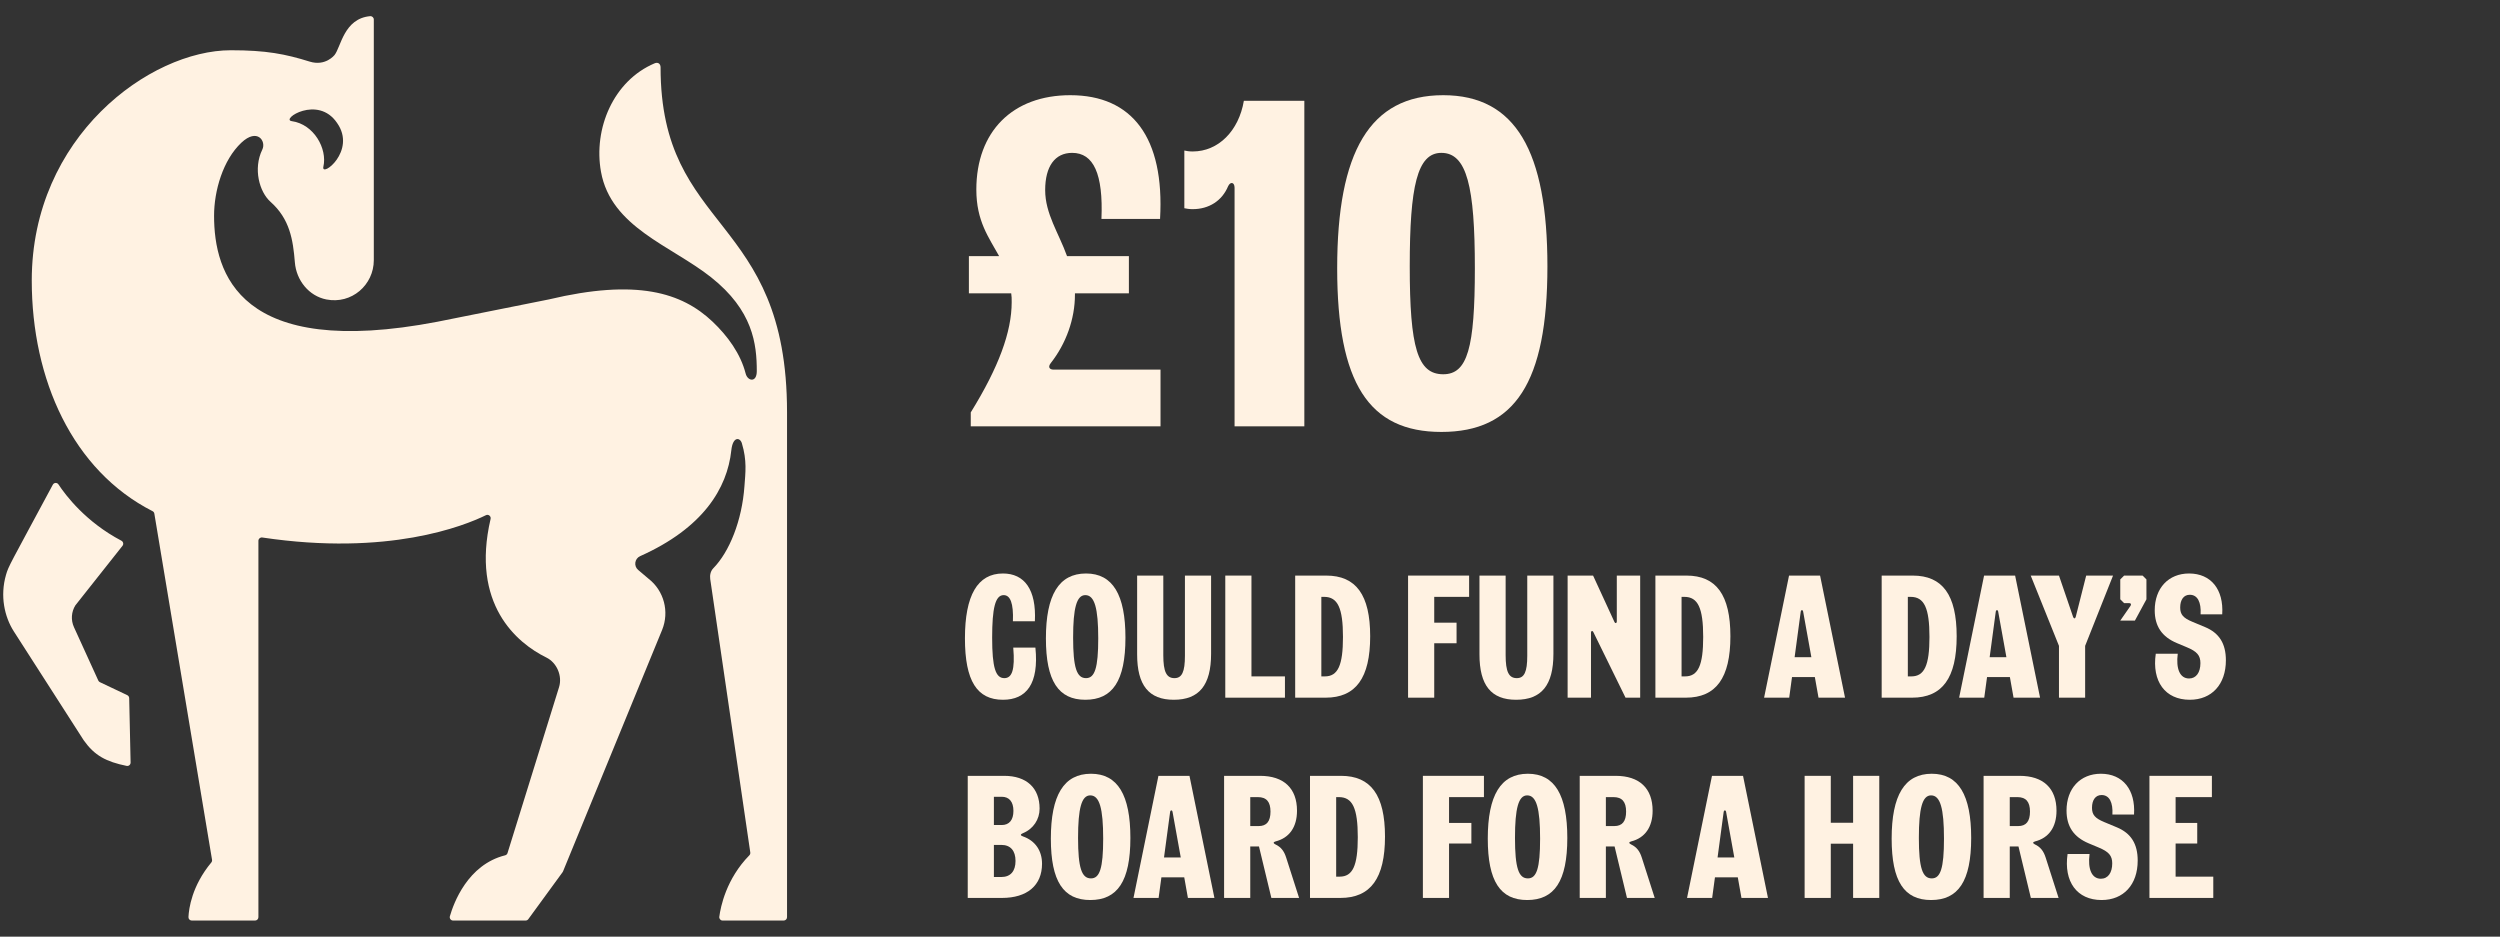 <svg width="387" height="145" viewBox="0 0 387 145" fill="none" xmlns="http://www.w3.org/2000/svg">
<rect x="0" y="0" width="387" height="145" fill="#333333" stroke="none"/>
<path d="M19.703 107.612C19.88 107.696 19.995 107.874 19.999 108.072L20.217 118.038C20.224 118.369 19.927 118.626 19.607 118.561C16.43 117.912 14.63 116.963 12.961 114.598C12.784 114.34 2.128 97.722 2.128 97.722C0.69 95.462 -0.018 92.25 0.935 88.968C1.333 87.599 1.463 87.525 8.176 75.032C8.361 74.688 8.839 74.665 9.054 74.992C10.152 76.662 13.269 80.799 18.794 83.702C19.083 83.854 19.168 84.233 18.964 84.49L11.672 93.701C11.035 94.717 10.951 95.991 11.449 97.084L15.216 105.347C15.267 105.459 15.355 105.548 15.465 105.6L19.703 107.612ZM121.833 63.817V141.979C121.833 142.267 121.604 142.5 121.32 142.5H111.857C111.547 142.5 111.307 142.226 111.348 141.914C111.55 140.37 112.417 136.057 116 132.401C116.113 132.286 116.169 132.123 116.145 131.962L109.942 89.633C109.861 89.036 109.998 88.4 110.416 87.972C112.908 85.425 114.861 80.611 115.242 75.241C115.388 73.184 115.658 71.328 114.839 68.611C114.566 67.704 113.444 67.498 113.208 69.71C112.576 75.632 108.807 81.75 99.093 86.091C98.243 86.471 98.07 87.616 98.783 88.221L100.394 89.588C102.788 91.442 103.649 94.699 102.492 97.519L87.155 134.897C87.139 134.936 87.118 134.973 87.094 135.007L81.78 142.289C81.683 142.422 81.53 142.5 81.367 142.5H70.135C69.791 142.5 69.546 142.167 69.642 141.833C70.22 139.818 72.395 133.85 78.194 132.403C78.368 132.36 78.509 132.231 78.563 132.058L86.542 106.365C87.08 104.631 86.197 102.58 84.583 101.788C79.97 99.525 72.875 93.511 75.943 80.335C76.042 79.91 75.61 79.561 75.224 79.751C71.872 81.397 60.127 86.129 40.593 83.204C40.284 83.158 40.002 83.399 40.002 83.716V141.979C40.002 142.267 39.773 142.5 39.489 142.5H29.686C29.393 142.5 29.159 142.258 29.173 141.961C29.234 140.653 29.696 137.147 32.709 133.514C32.805 133.398 32.849 133.245 32.824 133.095L23.891 79.503C23.864 79.341 23.762 79.203 23.617 79.13C11.251 72.835 4.916 58.777 4.916 43.418C4.916 21.159 23.205 7.779 35.744 7.779C41.187 7.779 44.137 8.351 47.94 9.536C50.383 10.298 51.773 8.534 51.78 8.525C52.784 7.277 53.221 2.88 57.291 2.502C57.596 2.474 57.865 2.711 57.865 3.022V40.272C57.865 44.108 54.432 47.132 50.512 46.354C47.813 45.818 45.867 43.394 45.645 40.614C45.362 37.075 44.847 33.886 41.877 31.243C40.152 29.708 39.157 26.131 40.607 23.149C41.237 21.854 39.836 19.758 37.358 22.094C34.515 24.774 33.138 29.526 33.138 33.398C33.138 42.262 37.003 55.695 67.706 49.807L84.946 46.354C98.565 43.117 105.534 45.279 110.297 49.786C112.653 52.016 114.651 54.779 115.426 57.826C115.727 59.009 117.151 59.289 117.151 57.452C117.151 53.243 116.554 48.053 110.067 42.915C103.885 38.019 94.576 35.187 93.033 26.59C91.832 19.899 94.963 12.492 101.344 9.797C101.85 9.583 102.256 9.866 102.256 10.422C102.259 36.169 121.833 33.057 121.833 63.817ZM45.169 18.755C48.597 19.232 50.698 23.028 50.059 25.795C49.642 27.604 55.264 23.375 52.168 19.02C49.199 14.646 43.366 18.504 45.169 18.755Z" fill="#FFF2E2"/>
<path d="M223.124 66.864C211.892 66.864 206.996 59.304 206.996 41.52C206.996 23.52 212.036 14.736 223.412 14.736C234.644 14.736 239.54 23.448 239.54 41.232C239.54 59.232 234.5 66.864 223.124 66.864ZM218.228 41.232C218.228 53.832 219.452 57.936 223.412 57.936C227.156 57.936 228.308 53.904 228.308 41.52C228.308 28.92 227.084 23.664 223.124 23.664C219.38 23.664 218.228 28.848 218.228 41.232Z" fill="#FFF2E2"/>
<path d="M183.335 23.304C183.695 23.376 184.055 23.448 184.631 23.448C188.591 23.448 191.759 20.28 192.551 15.6H201.911V66H191.111V29.064C191.111 28.2 190.463 28.056 190.103 28.848C189.167 31.08 187.151 32.376 184.631 32.376C184.055 32.376 183.695 32.304 183.335 32.232V23.304Z" fill="#FFF2E2"/>
<path d="M150.273 63.84C154.593 56.856 156.609 51.384 156.609 46.776C156.609 46.272 156.609 45.84 156.537 45.408H149.985V39.648H154.665C153.081 36.768 151.137 34.248 151.137 29.352C151.137 20.352 156.753 14.736 165.681 14.736C175.257 14.736 180.297 21.288 179.577 33.888H170.505C170.793 26.904 169.281 23.664 165.969 23.664C163.305 23.664 161.793 25.752 161.793 29.424C161.793 33.096 163.881 36.048 165.177 39.648H174.753V45.408H166.401V45.624C166.401 49.368 165.033 53.184 162.657 56.208C162.153 56.856 162.513 57.216 163.089 57.216H179.649V66H150.273V63.84Z" fill="#FFF2E2"/>
<path d="M332.734 139V120.1H342.4V123.394H336.784V127.39H340.132V130.576H336.784V135.706H342.616V139H332.734Z" fill="#FFF2E2"/>
<path d="M325.326 139.324C321.519 139.324 319.44 136.489 320.061 132.196H323.463C323.166 134.518 323.787 136.03 325.218 136.03C326.325 136.03 326.973 135.085 326.973 133.654C326.973 132.466 326.46 131.845 324.813 131.17L323.328 130.549C321.006 129.577 319.899 127.93 319.899 125.473C319.899 122.044 322.032 119.776 325.218 119.776C328.62 119.776 330.591 122.26 330.348 126.094H327C327.108 124.231 326.541 123.07 325.326 123.07C324.381 123.07 323.841 123.853 323.841 125.041C323.841 126.121 324.3 126.661 325.731 127.255L327.675 128.065C329.889 128.983 330.915 130.63 330.915 133.222C330.915 136.948 328.728 139.324 325.326 139.324Z" fill="#FFF2E2"/>
<path d="M307.06 139V120.1H312.622C316.321 120.1 318.346 122.044 318.346 125.5C318.346 128.038 317.158 129.712 315.025 130.252C314.62 130.36 314.674 130.549 314.998 130.711C315.862 131.116 316.348 131.737 316.672 132.763L318.67 139H314.377L312.46 131.035H311.11V139H307.06ZM311.11 127.876H312.406C313.648 127.876 314.242 127.147 314.242 125.635C314.242 124.123 313.621 123.394 312.298 123.394H311.11V127.876Z" fill="#FFF2E2"/>
<path d="M298.93 139.324C294.772 139.324 292.828 136.435 292.828 129.82C292.828 123.124 294.826 119.776 299.038 119.776C303.196 119.776 305.14 123.097 305.14 129.712C305.14 136.408 303.142 139.324 298.93 139.324ZM297.04 129.712C297.04 134.383 297.607 135.976 299.038 135.976C300.388 135.976 300.928 134.41 300.928 129.82C300.928 125.149 300.361 123.124 298.93 123.124C297.58 123.124 297.04 125.122 297.04 129.712Z" fill="#FFF2E2"/>
<path d="M286.861 139V130.603H283.405V139H279.355V120.1H283.405V127.363H286.861V120.1H290.911V139H286.861Z" fill="#FFF2E2"/>
<path d="M267.202 125.689C267.148 125.365 266.878 125.365 266.824 125.689L265.879 132.736H268.471L267.202 125.689ZM261.154 139L265.015 120.1H269.821L273.682 139H269.578L269.011 135.814H265.474L265.042 139H261.154Z" fill="#FFF2E2"/>
<path d="M244.539 139V120.1H250.101C253.8 120.1 255.825 122.044 255.825 125.5C255.825 128.038 254.637 129.712 252.504 130.252C252.099 130.36 252.153 130.549 252.477 130.711C253.341 131.116 253.827 131.737 254.151 132.763L256.149 139H251.856L249.939 131.035H248.589V139H244.539ZM248.589 127.876H249.885C251.127 127.876 251.721 127.147 251.721 125.635C251.721 124.123 251.1 123.394 249.777 123.394H248.589V127.876Z" fill="#FFF2E2"/>
<path d="M236.41 139.324C232.252 139.324 230.308 136.435 230.308 129.82C230.308 123.124 232.306 119.776 236.518 119.776C240.676 119.776 242.62 123.097 242.62 129.712C242.62 136.408 240.622 139.324 236.41 139.324ZM234.52 129.712C234.52 134.383 235.087 135.976 236.518 135.976C237.868 135.976 238.408 134.41 238.408 129.82C238.408 125.149 237.841 123.124 236.41 123.124C235.06 123.124 234.52 125.122 234.52 129.712Z" fill="#FFF2E2"/>
<path d="M220.263 139V120.1H229.713V123.394H224.313V127.39H227.769V130.576H224.313V139H220.263Z" fill="#FFF2E2"/>
<path d="M202.788 139V120.1H207.594C212.211 120.1 214.398 123.097 214.398 129.496C214.398 135.949 212.184 139 207.486 139H202.788ZM206.838 135.706H207.378C209.403 135.706 210.186 134.005 210.186 129.604C210.186 125.122 209.376 123.394 207.27 123.394H206.838V135.706Z" fill="#FFF2E2"/>
<path d="M189.49 139V120.1H195.052C198.751 120.1 200.776 122.044 200.776 125.5C200.776 128.038 199.588 129.712 197.455 130.252C197.05 130.36 197.104 130.549 197.428 130.711C198.292 131.116 198.778 131.737 199.102 132.763L201.1 139H196.807L194.89 131.035H193.54V139H189.49ZM193.54 127.876H194.836C196.078 127.876 196.672 127.147 196.672 125.635C196.672 124.123 196.051 123.394 194.728 123.394H193.54V127.876Z" fill="#FFF2E2"/>
<path d="M181.512 125.689C181.458 125.365 181.188 125.365 181.134 125.689L180.189 132.736H182.781L181.512 125.689ZM175.464 139L179.325 120.1H184.131L187.992 139H183.888L183.321 135.814H179.784L179.352 139H175.464Z" fill="#FFF2E2"/>
<path d="M168.774 139.324C164.616 139.324 162.672 136.435 162.672 129.82C162.672 123.124 164.67 119.776 168.882 119.776C173.04 119.776 174.984 123.097 174.984 129.712C174.984 136.408 172.986 139.324 168.774 139.324ZM166.884 129.712C166.884 134.383 167.451 135.976 168.882 135.976C170.232 135.976 170.772 134.41 170.772 129.82C170.772 125.149 170.205 123.124 168.774 123.124C167.424 123.124 166.884 125.122 166.884 129.712Z" fill="#FFF2E2"/>
<path d="M149.805 139V120.1H155.448C158.904 120.1 160.929 121.963 160.929 125.176C160.929 126.823 159.984 128.308 158.337 128.983C157.932 129.145 157.932 129.334 158.337 129.469C160.281 130.144 161.307 131.71 161.307 133.708C161.307 137.056 159.012 139 155.097 139H149.805ZM153.855 135.76H155.016C156.42 135.76 157.203 134.869 157.203 133.276C157.203 131.683 156.42 130.792 155.016 130.792H153.855V135.76ZM153.855 127.714H155.07C156.231 127.714 156.879 126.931 156.879 125.527C156.879 124.123 156.231 123.34 155.07 123.34H153.855V127.714Z" fill="#FFF2E2"/>
<path d="M338.978 108.324C335.171 108.324 333.092 105.489 333.713 101.196H337.115C336.818 103.518 337.439 105.03 338.87 105.03C339.977 105.03 340.625 104.085 340.625 102.654C340.625 101.466 340.112 100.845 338.465 100.17L336.98 99.549C334.658 98.577 333.551 96.93 333.551 94.473C333.551 91.044 335.684 88.776 338.87 88.776C342.272 88.776 344.243 91.26 344 95.094H340.652C340.76 93.231 340.193 92.07 338.978 92.07C338.033 92.07 337.493 92.853 337.493 94.041C337.493 95.121 337.952 95.661 339.383 96.255L341.327 97.065C343.541 97.983 344.567 99.63 344.567 102.222C344.567 105.948 342.38 108.324 338.978 108.324Z" fill="#FFF2E2"/>
<path d="M329.811 93.771C329.946 93.555 329.865 93.366 329.622 93.366H328.812L328.218 92.772V89.694L328.812 89.1H331.674L332.268 89.694V92.772L330.486 96.066H328.218L329.811 93.771Z" fill="#FFF2E2"/>
<path d="M318.729 108V99.981L314.355 89.1H318.729L320.916 95.499C321.024 95.796 321.24 95.796 321.321 95.499L322.941 89.1H327.099L322.779 99.981V108H318.729Z" fill="#FFF2E2"/>
<path d="M309.322 94.689C309.268 94.365 308.998 94.365 308.944 94.689L307.999 101.736H310.591L309.322 94.689ZM303.274 108L307.135 89.1H311.941L315.802 108H311.698L311.131 104.814H307.594L307.162 108H303.274Z" fill="#FFF2E2"/>
<path d="M291.283 108V89.1H296.089C300.706 89.1 302.893 92.097 302.893 98.496C302.893 104.949 300.679 108 295.981 108H291.283ZM295.333 104.706H295.873C297.898 104.706 298.681 103.005 298.681 98.604C298.681 94.122 297.871 92.394 295.765 92.394H295.333V104.706Z" fill="#FFF2E2"/>
<path d="M279.13 94.689C279.076 94.365 278.806 94.365 278.752 94.689L277.807 101.736H280.399L279.13 94.689ZM273.082 108L276.943 89.1H281.749L285.61 108H281.506L280.939 104.814H277.402L276.97 108H273.082Z" fill="#FFF2E2"/>
<path d="M256.256 108V89.1H261.062C265.679 89.1 267.866 92.097 267.866 98.496C267.866 104.949 265.652 108 260.954 108H256.256ZM260.306 104.706H260.846C262.871 104.706 263.654 103.005 263.654 98.604C263.654 94.122 262.844 92.394 260.738 92.394H260.306V104.706Z" fill="#FFF2E2"/>
<path d="M242.667 108V89.1H246.609L249.903 96.255C250.038 96.552 250.281 96.498 250.281 96.174V89.1H253.899V108H251.631L246.663 97.875C246.528 97.578 246.285 97.632 246.285 97.956V108H242.667Z" fill="#FFF2E2"/>
<path d="M234.692 108.324C230.831 108.324 229.022 106.083 229.022 101.304V89.1H233.072V101.412C233.072 103.977 233.558 104.976 234.8 104.976C235.961 104.976 236.42 104.004 236.42 101.52V89.1H240.47V101.196C240.47 106.056 238.634 108.324 234.692 108.324Z" fill="#FFF2E2"/>
<path d="M217.969 108V89.1H227.419V92.394H222.019V96.39H225.475V99.576H222.019V108H217.969Z" fill="#FFF2E2"/>
<path d="M200.494 108V89.1H205.3C209.917 89.1 212.104 92.097 212.104 98.496C212.104 104.949 209.89 108 205.192 108H200.494ZM204.544 104.706H205.084C207.109 104.706 207.892 103.005 207.892 98.604C207.892 94.122 207.082 92.394 204.976 92.394H204.544V104.706Z" fill="#FFF2E2"/>
<path d="M189.675 108V89.1H193.725V104.706H198.909V108H189.675Z" fill="#FFF2E2"/>
<path d="M181.699 108.324C177.838 108.324 176.029 106.083 176.029 101.304V89.1H180.079V101.412C180.079 103.977 180.565 104.976 181.807 104.976C182.968 104.976 183.427 104.004 183.427 101.52V89.1H187.477V101.196C187.477 106.056 185.641 108.324 181.699 108.324Z" fill="#FFF2E2"/>
<path d="M168.009 108.324C163.851 108.324 161.907 105.435 161.907 98.82C161.907 92.124 163.905 88.776 168.117 88.776C172.275 88.776 174.219 92.097 174.219 98.712C174.219 105.408 172.221 108.324 168.009 108.324ZM166.119 98.712C166.119 103.383 166.686 104.976 168.117 104.976C169.467 104.976 170.007 103.41 170.007 98.82C170.007 94.149 169.44 92.124 168.009 92.124C166.659 92.124 166.119 94.122 166.119 98.712Z" fill="#FFF2E2"/>
<path d="M155.259 108.324C151.263 108.324 149.373 105.435 149.373 98.82C149.373 92.178 151.317 88.776 155.259 88.776C158.58 88.776 160.443 91.26 160.2 96.174H156.798C156.906 93.366 156.393 92.124 155.367 92.124C154.071 92.124 153.585 94.122 153.585 98.712C153.585 103.383 154.125 104.976 155.475 104.976C156.636 104.976 157.149 103.734 156.852 100.251H160.281C160.848 105.867 158.877 108.324 155.259 108.324Z" fill="#FFF2E2"/>
</svg>